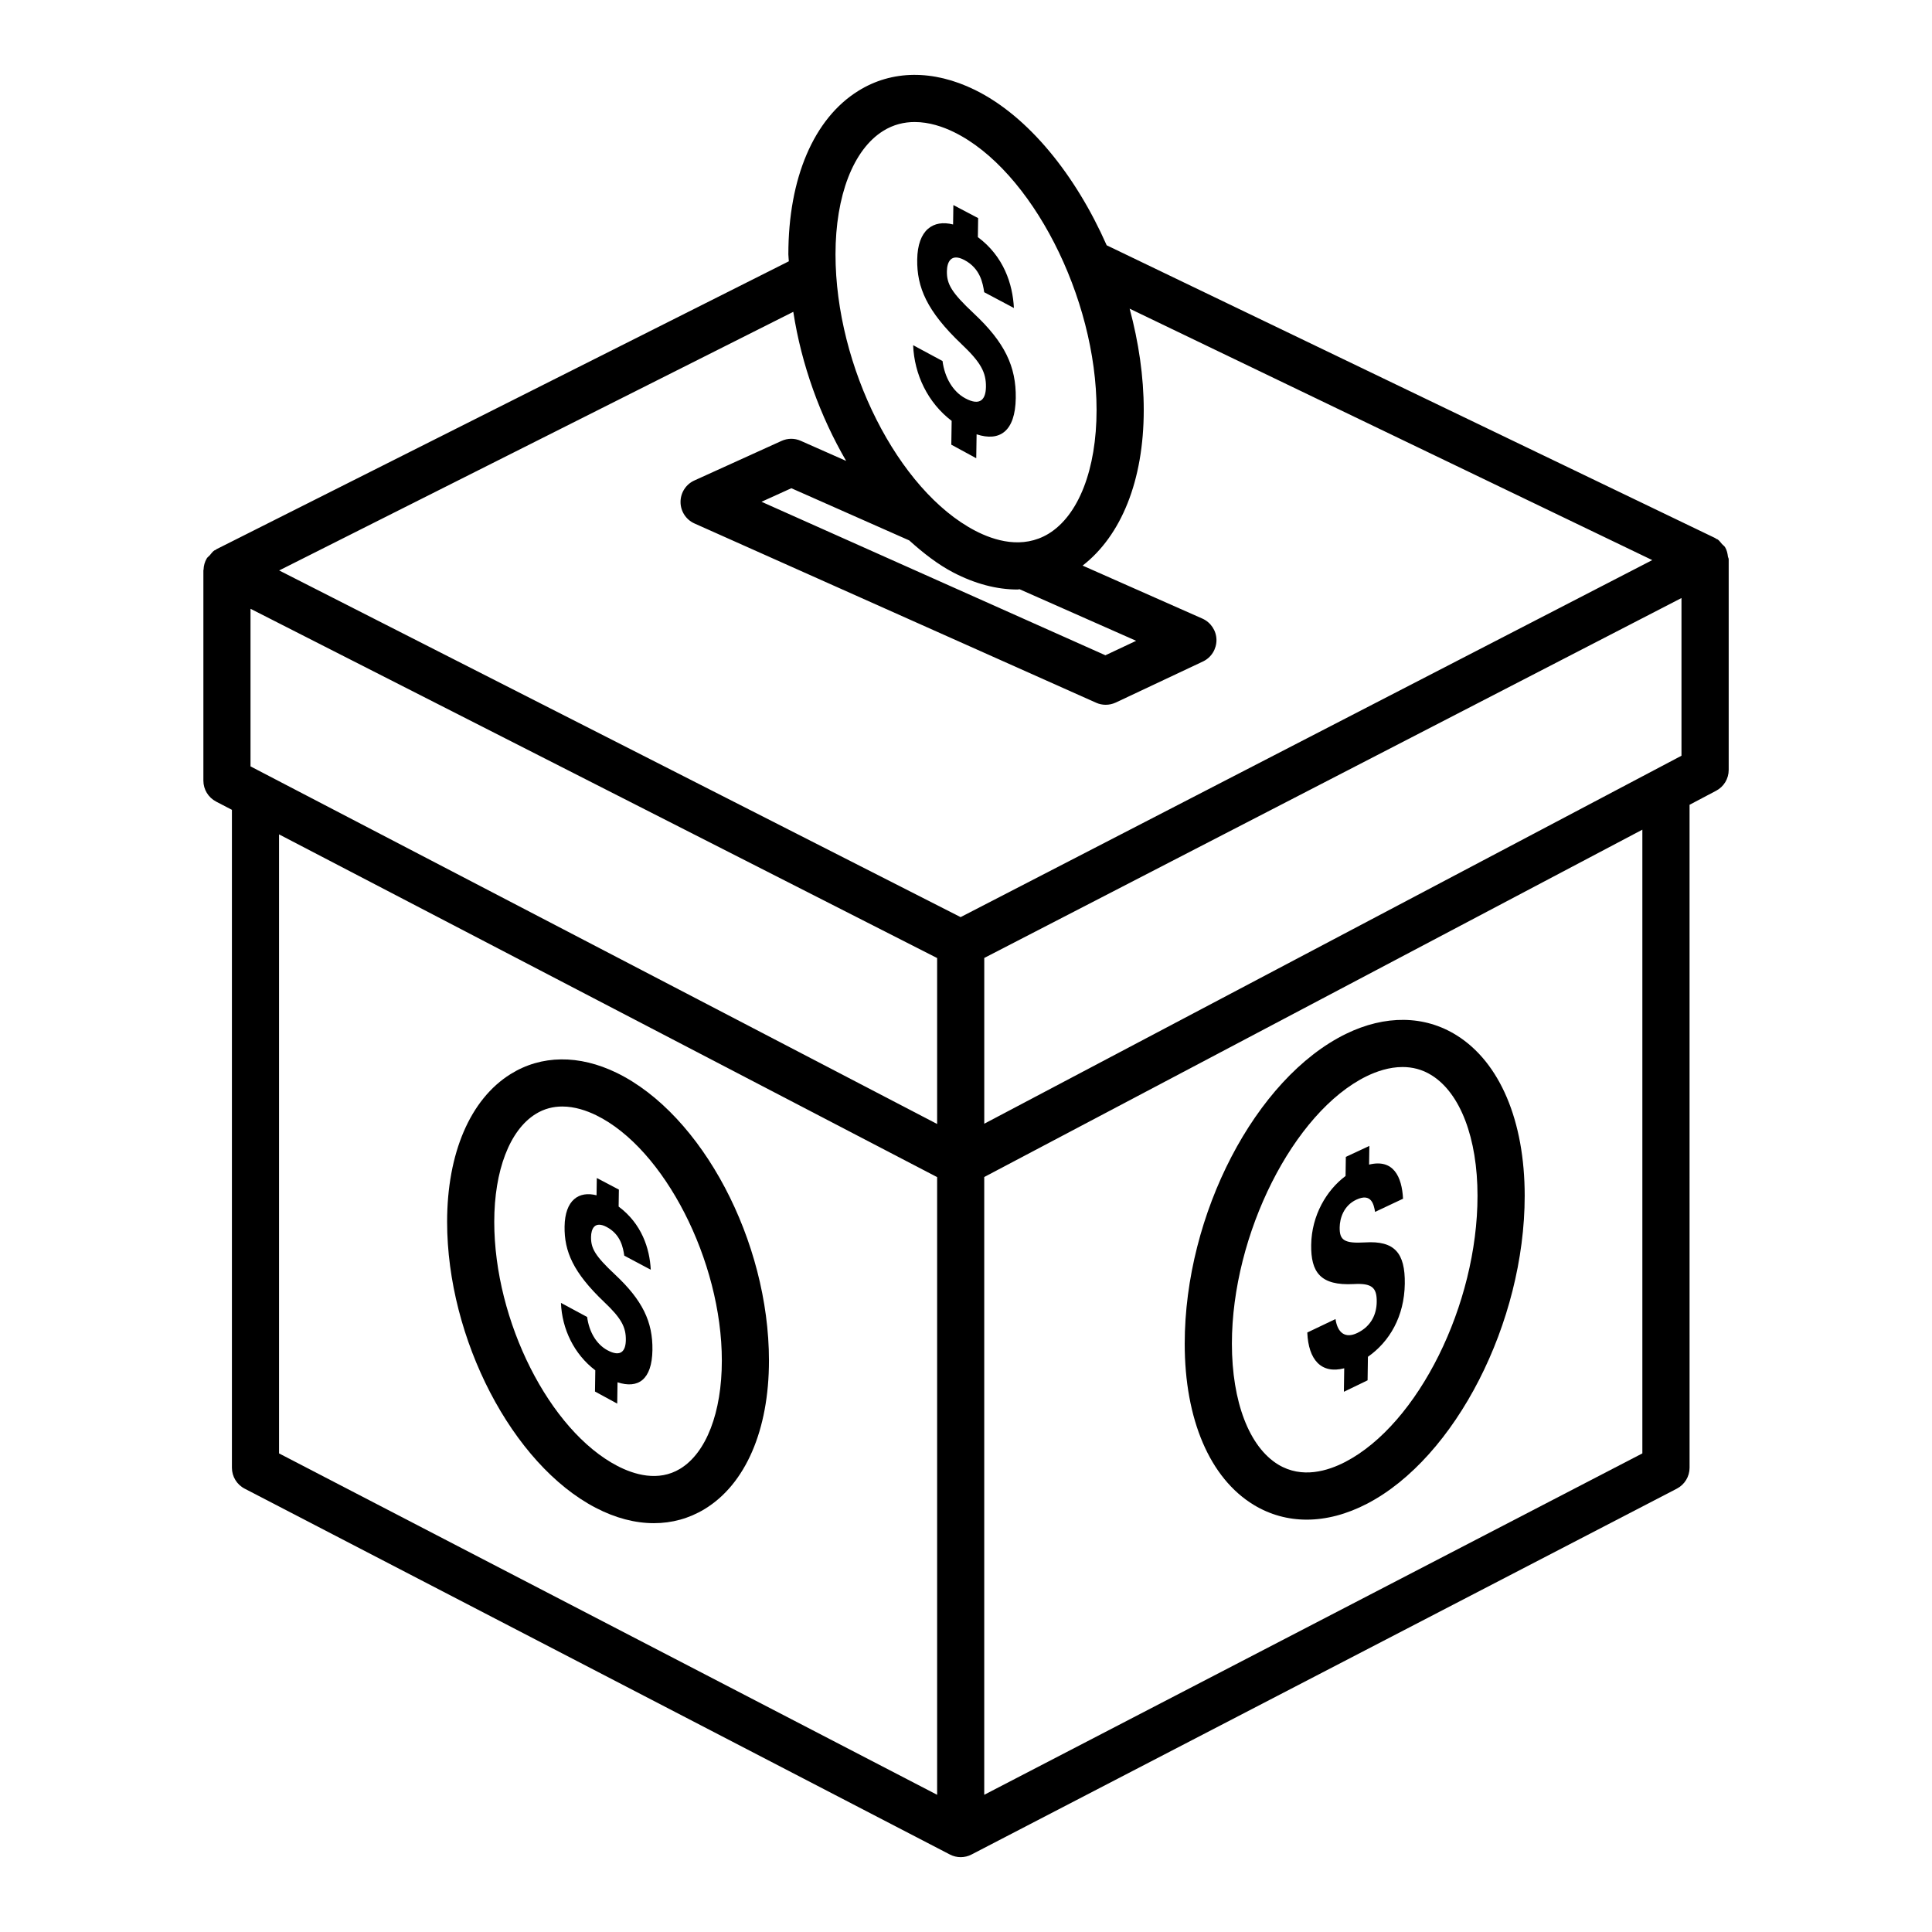 <?xml version="1.0" encoding="UTF-8"?>
<!-- Uploaded to: ICON Repo, www.svgrepo.com, Generator: ICON Repo Mixer Tools -->
<svg fill="#000000" width="800px" height="800px" version="1.1" viewBox="144 144 512 512" xmlns="http://www.w3.org/2000/svg">
 <g>
  <path d="m602.11 292.14c-0.004-0.227-0.16-0.406-0.188-0.625-0.109-0.879-0.297-1.734-0.746-2.477-0.207-0.348-0.555-0.555-0.828-0.855-0.402-0.445-0.715-0.965-1.242-1.285-0.098-0.059-0.215-0.043-0.312-0.094-0.09-0.047-0.129-0.152-0.223-0.195l-161.29-77.605c-8.211-18.582-20.758-34.254-34.984-41.211-10.992-5.367-21.957-5.269-30.871 0.312-11.766 7.332-18.504 23.117-18.504 43.297 0 0.609 0.109 1.23 0.125 1.844l-151.71 76.316c-0.082 0.043-0.113 0.137-0.195 0.18-0.082 0.047-0.184 0.031-0.262 0.078-0.551 0.34-0.891 0.879-1.301 1.352-0.254 0.289-0.59 0.484-0.785 0.816-0.527 0.895-0.816 1.906-0.848 2.977-0.004 0.059-0.047 0.105-0.047 0.164 0 0.004 0.004 0.004 0.004 0.008 0 0.004-0.004 0.004-0.004 0.008v55.738c0 2.324 1.297 4.461 3.363 5.543l4.199 2.188v174.35c0 2.332 1.297 4.469 3.371 5.543l186.89 96.953c0.898 0.473 1.891 0.703 2.875 0.703 0.984 0 1.977-0.227 2.875-0.703l186.91-96.953c2.059-1.074 3.371-3.211 3.371-5.543l-0.004-175.69 7.031-3.711c2.059-1.074 3.34-3.203 3.34-5.519v-55.816c0-0.016-0.012-0.031-0.012-0.047 0-0.012 0.008-0.027 0.008-0.043zm-224.07-113.44c2.746-1.715 5.606-2.363 8.363-2.363 3.863 0 7.531 1.266 10.406 2.676 20.484 10.02 37.793 43.746 37.793 73.641 0 15.699-4.773 27.965-12.762 32.812-6.848 4.125-14.301 1.836-19.402-0.816-20.41-10.629-37.023-43.488-37.023-73.25 0-15.547 4.719-27.766 12.625-32.699zm67.051 135.12-8.145 3.836-91.137-40.68 7.906-3.59 31.234 13.824c3.742 3.371 7.613 6.391 11.719 8.527 5.75 2.988 11.504 4.492 16.98 4.492 0.188 0 0.363-0.07 0.551-0.074zm-52.742 305.82-174.4-90.473v-164.05l174.4 90.832zm0-177.77-181.96-94.773v-41.766l181.96 92.562zm6.223-54.824-180.59-91.871 136.25-68.539c2.156 14.035 7.144 27.715 14.008 39.512l-12.02-5.32c-1.641-0.738-3.492-0.715-5.117 0.023l-23.094 10.484c-2.234 1.012-3.668 3.25-3.66 5.711 0.008 2.457 1.457 4.68 3.699 5.68l106.43 47.504c0.809 0.367 1.676 0.543 2.547 0.543 0.914 0 1.816-0.199 2.668-0.594l23.102-10.879c2.211-1.043 3.598-3.277 3.582-5.727-0.031-2.438-1.496-4.641-3.719-5.633l-31.754-14.051c10.199-7.914 16.199-22.484 16.199-41.23 0-8.902-1.355-18.012-3.738-26.859l138.5 66.633zm180.67 142.12-174.41 90.473v-163.72l174.41-92.047zm10.367-184.89-184.77 97.52v-43.93l184.77-95.383z"/>
  <path d="m476.27 542.82c4.301 2.602 9.043 3.902 14.012 3.902 5.184 0 10.613-1.418 16.027-4.231 23.406-12.191 41.75-48.031 41.75-81.59 0-19.875-6.586-35.383-18.055-42.543-8.523-5.32-18.922-5.438-29.32-0.367-23.953 11.719-42.723 47.777-42.723 82.094-0.004 20.098 6.672 35.672 18.309 42.734zm29.902-113.61c2.621-1.281 5.977-2.438 9.516-2.438 2.531 0 5.168 0.594 7.699 2.18 7.625 4.75 12.168 16.695 12.168 31.945 0 28.828-15.707 60.457-35.008 70.508-4.668 2.426-11.496 4.527-17.793 0.73-7.699-4.672-12.289-16.648-12.289-32.051-0.004-28.953 16.34-61.406 35.707-70.875z"/>
  <path d="m503.66 497.27c-3.133 1.5-5.191-0.008-5.738-3.707l-7.477 3.566c0.305 7.285 3.734 11.043 9.789 9.48l-0.09 6.223 6.281-3.035 0.09-6.234c5.742-4.023 9.648-10.688 9.77-19.359 0.117-8.191-2.742-11.441-10.504-10.953-5.578 0.324-6.801-0.602-6.754-3.981 0.035-2.383 1.035-5.758 4.406-7.34 4.008-1.879 4.637 1.266 4.981 3.231l7.406-3.488c-0.301-5.809-2.527-10.625-8.996-9.043l0.07-4.953-6.234 2.902-0.074 5.07c-5.004 3.719-8.996 10.395-9.109 18.23-0.105 7.277 2.43 10.871 11.258 10.41 4.832-0.273 6.164 0.93 6.109 4.711-0.031 3.09-1.309 6.414-5.184 8.27z"/>
  <path d="m301.85 543.57c5.231 2.731 10.461 4.086 15.453 4.086 4.766 0 9.309-1.242 13.41-3.727 10.848-6.578 17.07-20.93 17.07-39.355 0-31.699-17.703-65.184-40.301-76.238-10.02-4.887-20.02-4.781-28.18 0.312-10.68 6.664-16.812 20.945-16.812 39.164 0.004 30.996 17.297 64.277 39.359 75.758zm-15.926-104.33c2.316-1.457 4.75-2.004 7.098-2.004 3.324 0 6.488 1.105 8.973 2.316 18.055 8.828 33.301 38.602 33.301 65.016 0 13.754-4.133 24.473-11.062 28.676-5.785 3.508-12.223 1.523-16.613-0.754-17.992-9.363-32.637-38.379-32.637-64.68 0-13.617 4.086-24.301 10.941-28.57z"/>
  <path d="m301.76 507.15-0.082 5.621 5.891 3.203 0.082-5.652c5.426 1.777 9.133-0.641 9.25-8.547 0.109-7.469-2.609-13.18-9.941-20.031-5.231-4.91-6.375-6.894-6.328-9.945 0.031-2.152 0.965-4.316 4.125-2.644 3.766 1.996 4.359 5.481 4.684 7.609l7.019 3.731c-0.285-5.652-2.402-12.188-8.516-16.742l0.066-4.492-5.852-3.078-0.066 4.582c-4.668-1.203-8.371 1.23-8.473 8.277-0.098 6.543 2.254 12.172 10.488 20 4.543 4.297 5.797 6.664 5.746 10.098-0.043 2.797-1.242 4.648-4.887 2.684-2.938-1.586-4.859-4.91-5.367-8.809l-6.941-3.734c0.277 6.922 3.457 13.578 9.102 17.871z"/>
  <path d="m396.2 255.54-0.094 6.305 6.609 3.594 0.094-6.34c6.086 1.996 10.246-0.719 10.379-9.59 0.125-8.379-2.926-14.789-11.152-22.477-5.867-5.508-7.152-7.734-7.098-11.16 0.035-2.414 1.086-4.844 4.625-2.969 4.227 2.238 4.891 6.144 5.258 8.539l7.875 4.184c-0.32-6.344-2.691-13.676-9.551-18.785l0.074-5.039-6.566-3.457-0.074 5.144c-5.238-1.348-9.391 1.383-9.508 9.289-0.105 7.34 2.527 13.66 11.766 22.441 5.094 4.82 6.504 7.477 6.449 11.328-0.047 3.141-1.395 5.215-5.484 3.008-3.297-1.777-5.453-5.508-6.023-9.883l-7.789-4.188c0.316 7.773 3.883 15.238 10.211 20.055z"/>
 </g>
</svg>